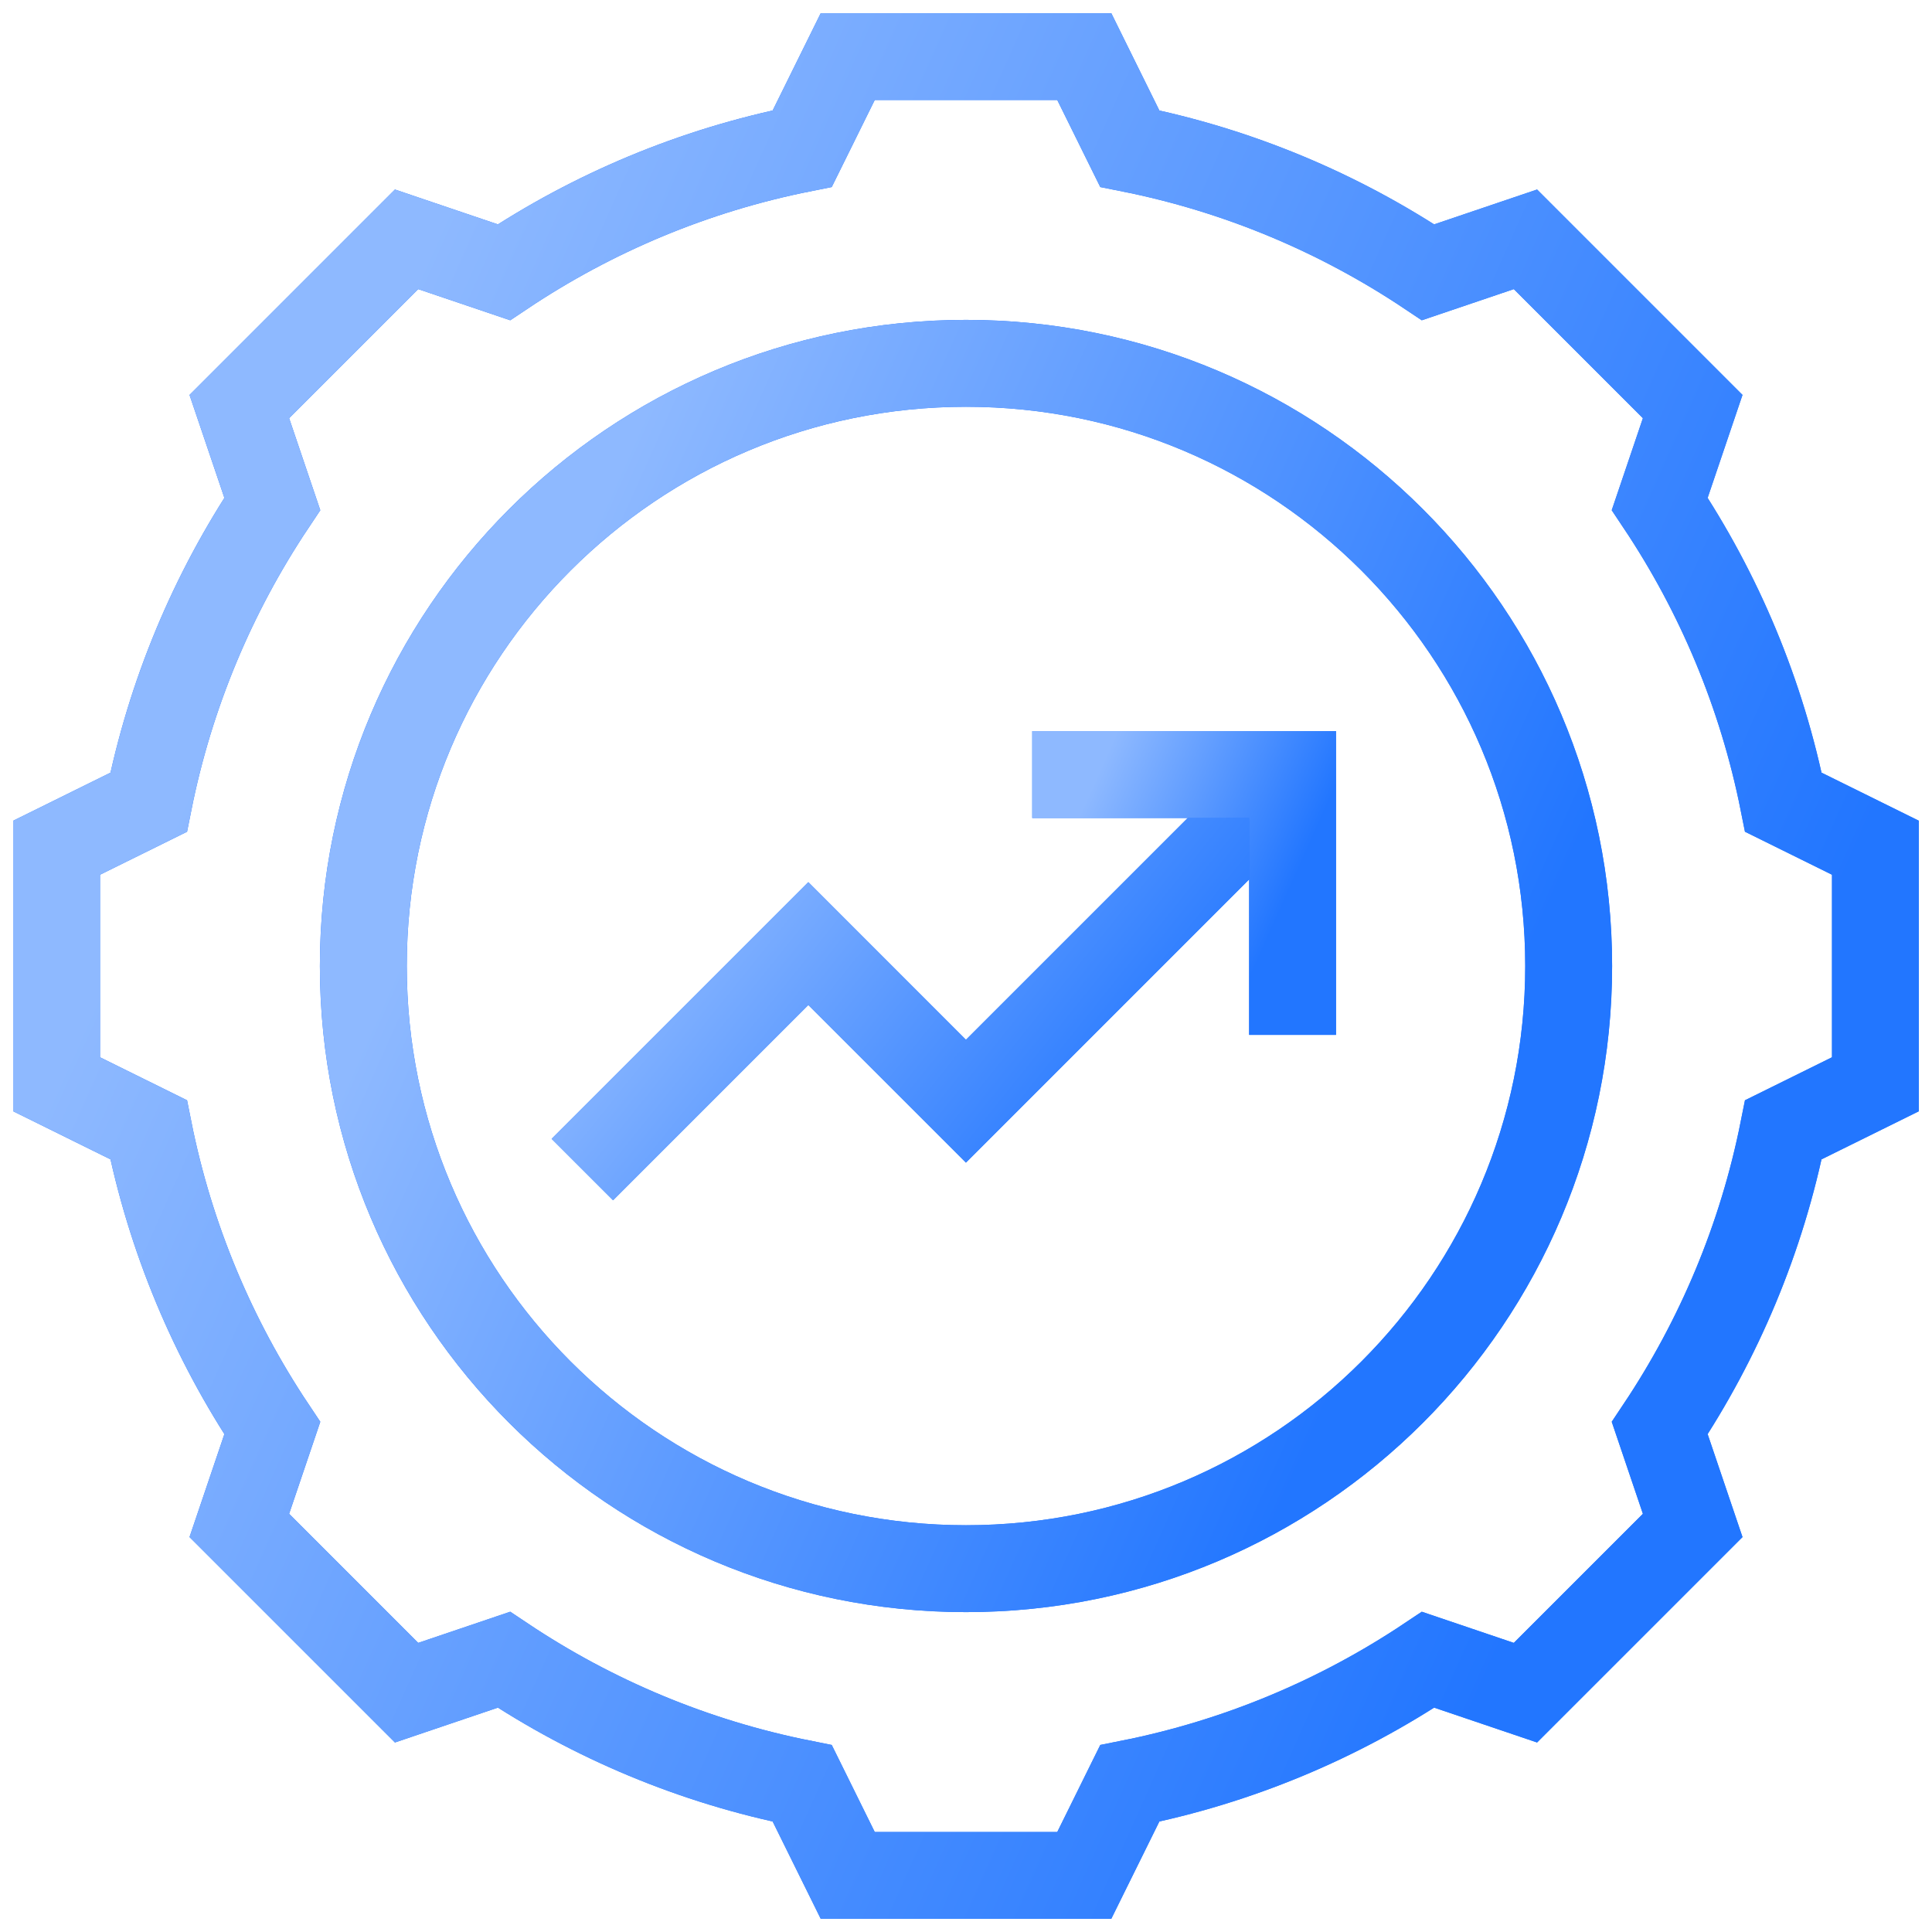 <svg width="378" height="378" viewBox="0 0 378 378" fill="none" xmlns="http://www.w3.org/2000/svg">
<g clip-path="url(#clip0_12297_7299)">
<path d="M252.895 151.542L188.986 215.451L158.15 184.615L113.938 228.827" stroke="#2276FF" stroke-width="17" stroke-miterlimit="10"/>
<path d="M252.895 151.542L188.986 215.451L158.15 184.615L113.938 228.827" stroke="url(#paint0_linear_12297_7299)" stroke-width="17" stroke-miterlimit="10"/>
<path d="M306.914 189.001C306.914 254.123 254.122 306.915 189 306.915C123.878 306.915 71.086 254.122 71.086 189.001C71.086 123.879 123.878 71.086 189 71.086C254.122 71.086 306.914 123.878 306.914 189.001Z" stroke="#2276FF" stroke-width="17" stroke-miterlimit="10"/>
<path d="M306.914 189.001C306.914 254.123 254.122 306.915 189 306.915C123.878 306.915 71.086 254.122 71.086 189.001C71.086 123.879 123.878 71.086 189 71.086C254.122 71.086 306.914 123.878 306.914 189.001Z" stroke="url(#paint1_linear_12297_7299)" stroke-width="17" stroke-miterlimit="10"/>
<path d="M252.895 202.476V151.542H201.961" stroke="#2276FF" stroke-width="17" stroke-miterlimit="10"/>
<path d="M252.895 202.476V151.542H201.961" stroke="url(#paint2_linear_12297_7299)" stroke-width="17" stroke-miterlimit="10"/>
<path d="M366.933 212.138V165.862L348.922 156.963C344.691 135.728 336.338 115.98 324.73 98.589L331.179 79.544L298.457 46.823L279.412 53.272C262.021 41.664 242.272 33.31 221.038 29.08L212.139 11.069H165.864L156.965 29.08C135.73 33.31 115.982 41.664 98.591 53.272L79.546 46.823L46.824 79.545L53.273 98.59C41.666 115.981 33.311 135.729 29.081 156.964L11.07 165.862V212.138L29.081 221.037C33.312 242.272 41.666 262.02 53.273 279.411L46.824 298.456L79.546 331.177L98.591 324.729C115.982 336.336 135.731 344.691 156.965 348.92L165.864 366.931H212.139L221.038 348.92C242.273 344.69 262.021 336.336 279.413 324.729L298.457 331.177L331.18 298.455L324.731 279.41C336.338 262.019 344.693 242.271 348.923 221.036L366.933 212.138Z" stroke="#2276FF" stroke-width="17" stroke-miterlimit="10"/>
<path d="M366.933 212.138V165.862L348.922 156.963C344.691 135.728 336.338 115.98 324.73 98.589L331.179 79.544L298.457 46.823L279.412 53.272C262.021 41.664 242.272 33.31 221.038 29.08L212.139 11.069H165.864L156.965 29.08C135.73 33.31 115.982 41.664 98.591 53.272L79.546 46.823L46.824 79.545L53.273 98.59C41.666 115.981 33.311 135.729 29.081 156.964L11.07 165.862V212.138L29.081 221.037C33.312 242.272 41.666 262.02 53.273 279.411L46.824 298.456L79.546 331.177L98.591 324.729C115.982 336.336 135.731 344.691 156.965 348.92L165.864 366.931H212.139L221.038 348.92C242.273 344.69 262.021 336.336 279.413 324.729L298.457 331.177L331.18 298.455L324.731 279.41C336.338 262.019 344.693 242.271 348.923 221.036L366.933 212.138Z" stroke="url(#paint3_linear_12297_7299)" stroke-width="17" stroke-miterlimit="10"/>
</g>
<defs>
<linearGradient id="paint0_linear_12297_7299" x1="213.833" y1="232.413" x2="134.855" y2="168.938" gradientUnits="userSpaceOnUse">
<stop stop-color="#2276FF"/>
<stop offset="1" stop-color="#8EB9FF"/>
</linearGradient>
<linearGradient id="paint1_linear_12297_7299" x1="240.622" y1="317.855" x2="56.748" y2="235.663" gradientUnits="userSpaceOnUse">
<stop stop-color="#2276FF"/>
<stop offset="1" stop-color="#8EB9FF"/>
</linearGradient>
<linearGradient id="paint2_linear_12297_7299" x1="238.577" y1="204.839" x2="198.864" y2="187.087" gradientUnits="userSpaceOnUse">
<stop stop-color="#2276FF"/>
<stop offset="1" stop-color="#8EB9FF"/>
</linearGradient>
<linearGradient id="paint3_linear_12297_7299" x1="266.898" y1="383.441" x2="-10.565" y2="259.413" gradientUnits="userSpaceOnUse">
<stop stop-color="#2276FF"/>
<stop offset="1" stop-color="#8EB9FF"/>
</linearGradient>
<clipPath id="clip0_12297_7299">
<rect width="378" height="378" fill="white"/>
</clipPath>
</defs>
</svg>
